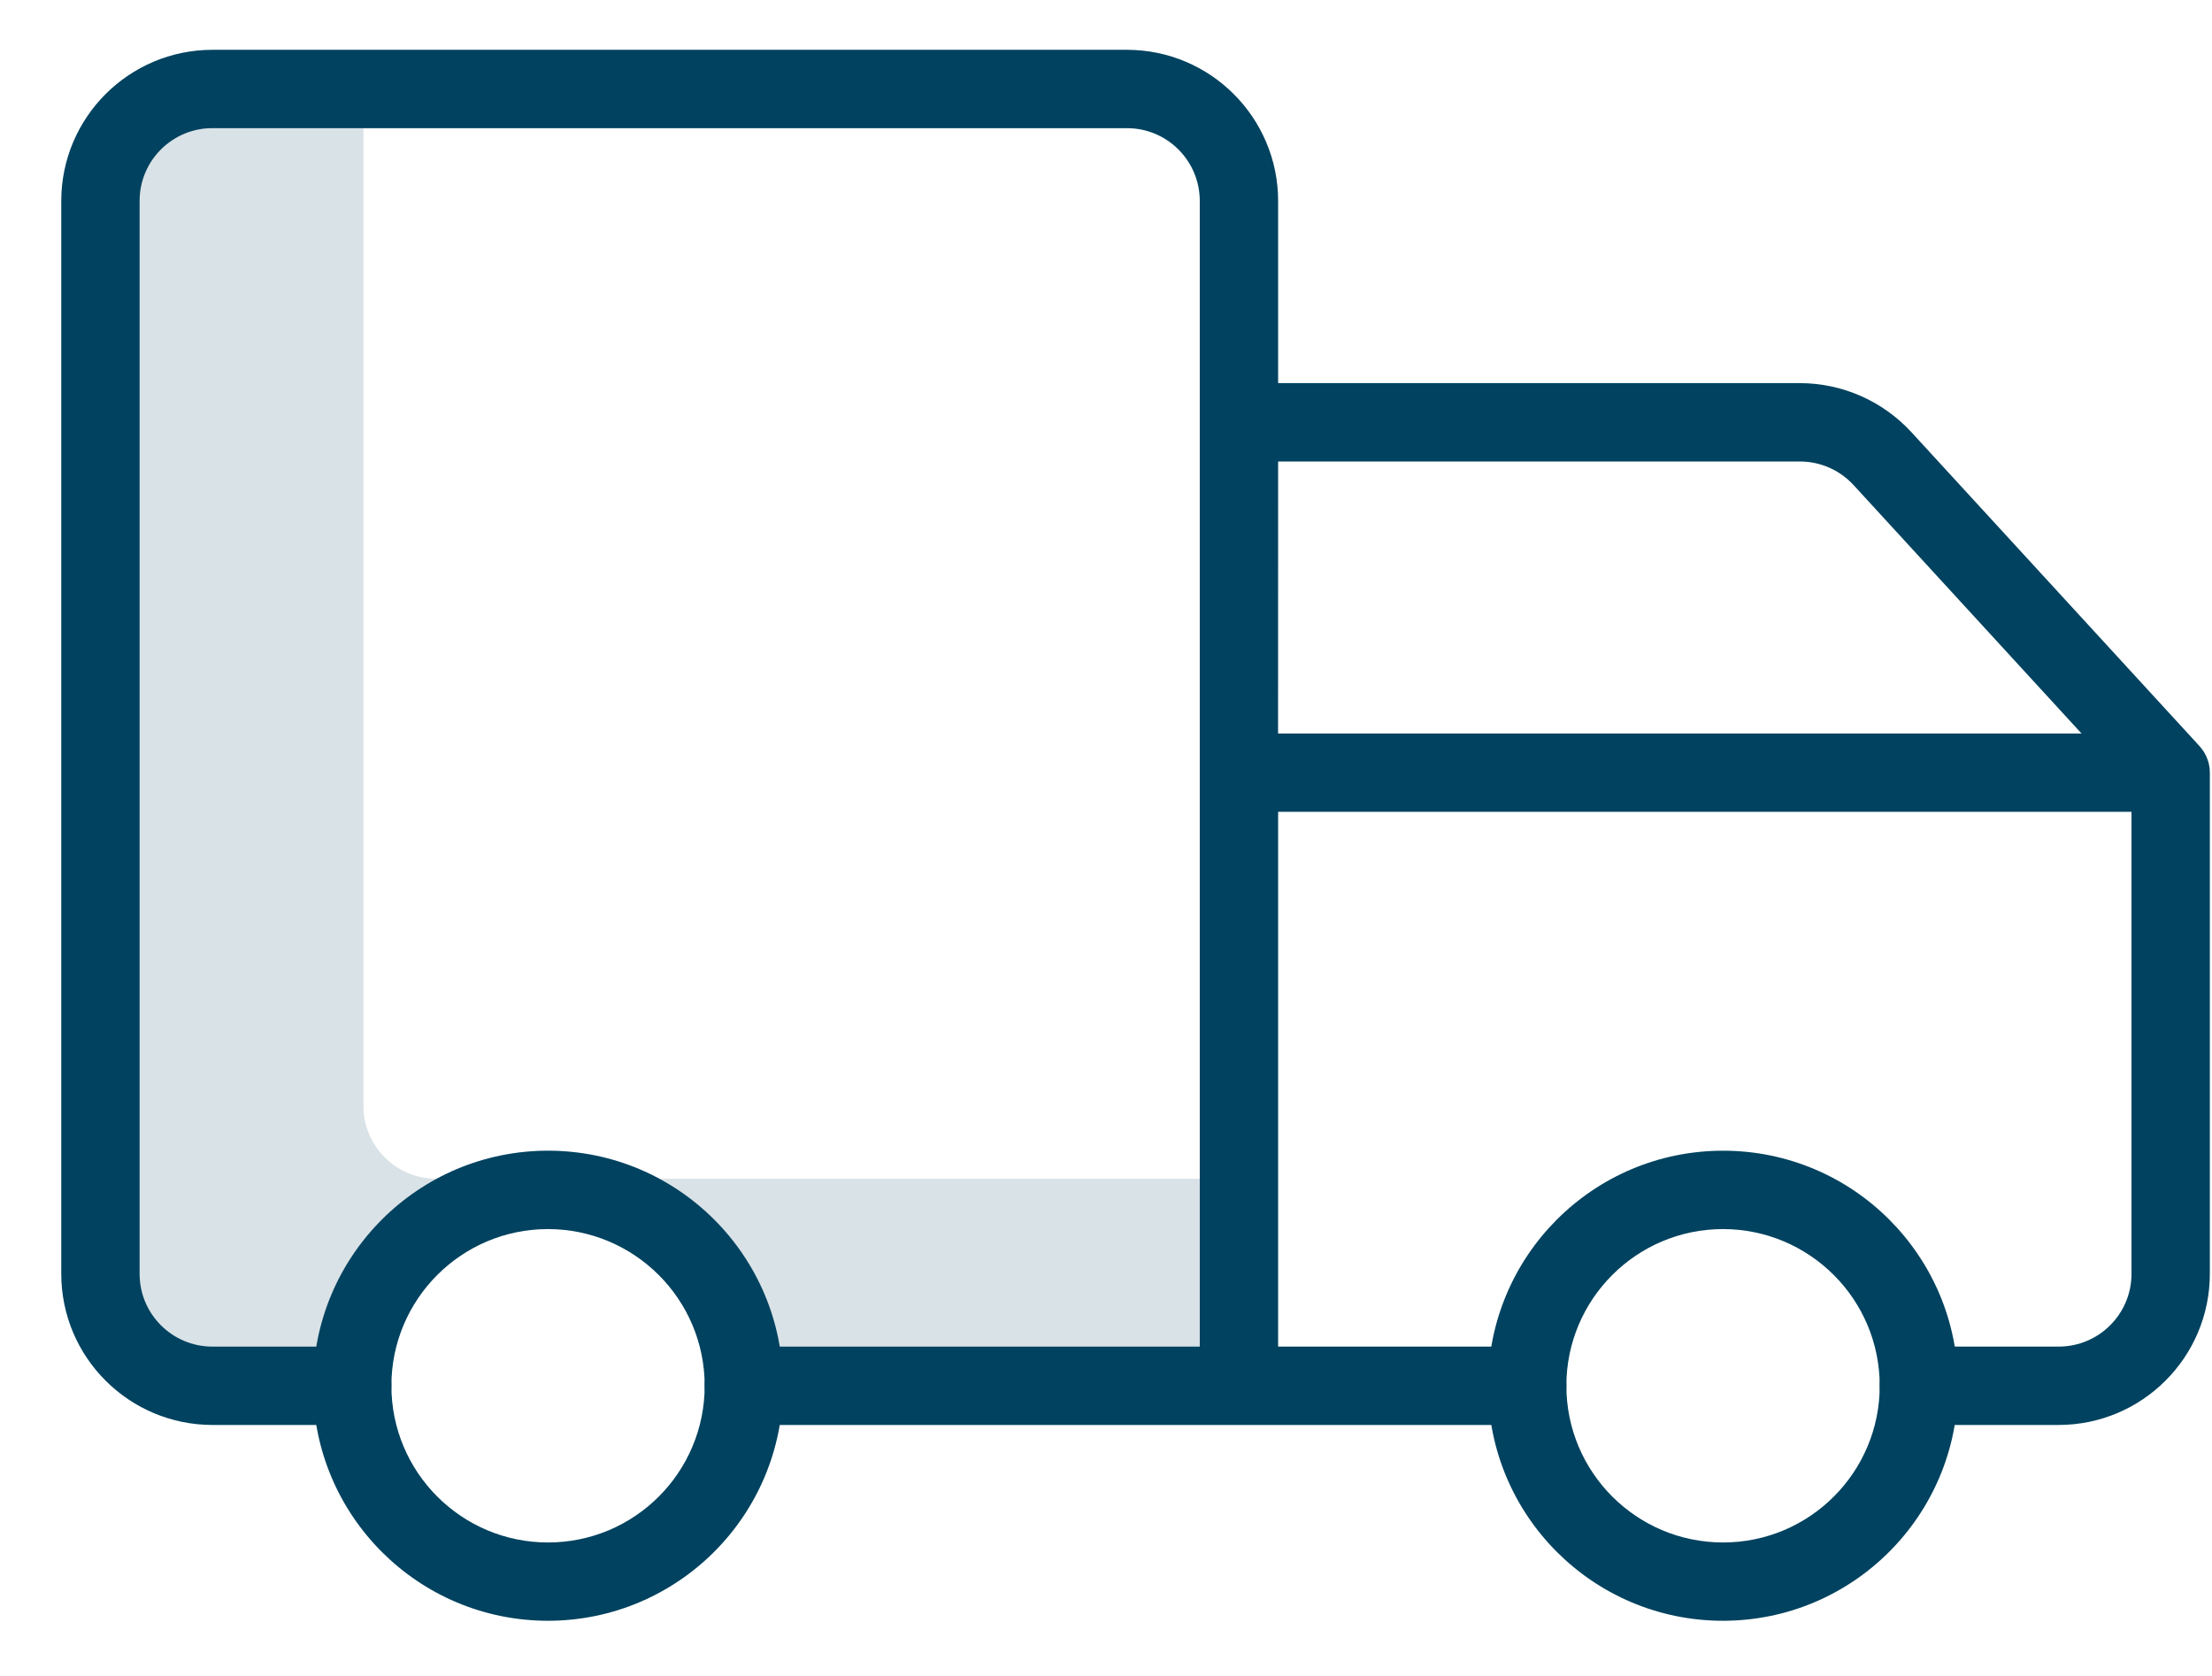 <?xml version="1.0" encoding="UTF-8"?>
<svg width="33px" height="25px" viewBox="0 0 33 25" version="1.1" xmlns="http://www.w3.org/2000/svg" xmlns:xlink="http://www.w3.org/1999/xlink">
    <!-- Generator: sketchtool 64 (101010) - https://sketch.com -->
    <title>CC69E058-C9D5-4645-A868-948DB1E1A5A9</title>
    <desc>Created with sketchtool.</desc>
    <g id="Dizajn" stroke="none" stroke-width="1" fill="none" fill-rule="evenodd">
        <g id="Početna-r1b" transform="translate(-547, -775)" fill-rule="nonzero">
            <g id="Benefits" transform="translate(260, 755)">
                <g id="Besplatna-dostava" transform="translate(270, 0)">
                    <g id="icon">
                        <g id="truck" transform="translate(16.914, 19.743)">
                            <g id="Group" transform="translate(2.169, 2.169)">
                                <path d="M3.339,14.586 L3.339,0 L1.085,0 C0.486,0.001 0.001,0.486 0,1.085 L0,17.09 C0.001,17.69 0.486,18.175 1.085,18.175 L2.638,18.175 C2.82,17.108 3.484,16.185 4.437,15.671 L4.424,15.671 C3.825,15.671 3.34,15.185 3.339,14.586 Z" id="Path" fill-opacity="0.15" fill="#00425F"></path>
                                <path d="M9.55,18.175 L15.817,18.175 L15.817,15.671 L7.751,15.671 C8.704,16.185 9.368,17.108 9.55,18.175 Z" id="Path" fill-opacity="0.15" fill="#00425F"></path>
                                <path d="M4.436,15.671 L7.751,15.671 C6.716,15.115 5.471,15.115 4.436,15.671 Z" id="Path" fill="#D4E1F4"></path>
                            </g>
                            <path d="M3.254,21.513 L5.341,21.513 C5.663,21.513 5.925,21.251 5.925,20.928 C5.925,20.606 5.663,20.344 5.341,20.344 L3.254,20.344 C2.655,20.343 2.169,19.858 2.169,19.259 L2.169,3.254 C2.169,2.655 2.655,2.169 3.254,2.169 L16.9,2.169 C17.499,2.169 17.984,2.655 17.985,3.254 L17.985,20.344 L11.184,20.344 C10.861,20.344 10.599,20.606 10.599,20.928 C10.599,21.251 10.861,21.513 11.184,21.513 L22.87,21.513 C23.193,21.513 23.454,21.251 23.454,20.928 C23.454,20.606 23.193,20.344 22.87,20.344 L19.154,20.344 L19.154,12.367 L31.885,12.367 L31.885,19.259 C31.885,19.858 31.399,20.343 30.8,20.344 L28.713,20.344 C28.39,20.344 28.129,20.606 28.129,20.928 C28.129,21.251 28.39,21.513 28.713,21.513 L30.8,21.513 C32.044,21.511 33.052,20.503 33.054,19.259 L33.054,11.782 C33.054,11.778 33.053,11.773 33.053,11.768 C33.053,11.757 33.052,11.747 33.052,11.736 C33.051,11.727 33.05,11.718 33.049,11.709 C33.048,11.7 33.046,11.69 33.044,11.68 C33.043,11.67 33.041,11.661 33.039,11.652 C33.037,11.643 33.034,11.634 33.032,11.625 C33.029,11.615 33.026,11.606 33.023,11.597 C33.02,11.588 33.017,11.579 33.013,11.57 C33.01,11.562 33.007,11.553 33.003,11.544 C32.999,11.536 32.994,11.527 32.99,11.518 C32.986,11.51 32.982,11.502 32.977,11.494 C32.972,11.485 32.967,11.477 32.962,11.469 C32.957,11.461 32.951,11.452 32.945,11.444 C32.94,11.436 32.935,11.43 32.929,11.423 C32.923,11.414 32.916,11.406 32.909,11.398 C32.906,11.394 32.903,11.391 32.9,11.387 L28.6,6.702 C28.172,6.238 27.57,5.973 26.939,5.972 L19.154,5.972 L19.154,3.254 C19.152,2.01 18.144,1.002 16.9,1 L3.254,1 C2.01,1.001 1.001,2.01 1,3.254 L1,19.259 C1.001,20.503 2.01,21.511 3.254,21.513 Z M19.154,7.141 L26.939,7.141 C27.243,7.141 27.533,7.269 27.739,7.493 L31.14,11.199 L19.153,11.199 L19.154,7.141 Z" id="Shape" fill="#00425F"></path>
                            <path d="M8.262,24.434 C6.326,24.434 4.756,22.865 4.756,20.928 C4.756,18.992 6.326,17.422 8.262,17.422 C10.198,17.422 11.768,18.992 11.768,20.928 C11.766,22.864 10.197,24.432 8.262,24.434 Z M8.262,18.591 C6.971,18.591 5.925,19.638 5.925,20.928 C5.925,22.219 6.971,23.266 8.262,23.266 C9.553,23.266 10.599,22.219 10.599,20.928 C10.598,19.638 9.552,18.593 8.262,18.591 Z" id="Shape" fill="#00425F"></path>
                            <path d="M25.792,24.434 C23.855,24.434 22.286,22.865 22.286,20.928 C22.286,18.992 23.855,17.422 25.792,17.422 C27.728,17.422 29.297,18.992 29.297,20.928 C29.295,22.864 27.727,24.432 25.792,24.434 Z M25.792,18.591 C24.501,18.591 23.454,19.638 23.454,20.928 C23.454,22.219 24.501,23.266 25.792,23.266 C27.083,23.266 28.129,22.219 28.129,20.928 C28.128,19.638 27.082,18.593 25.792,18.591 Z" id="Shape" fill="#00425F"></path>
                        </g>
                    </g>
                </g>
            </g>
        </g>
    </g>
</svg>